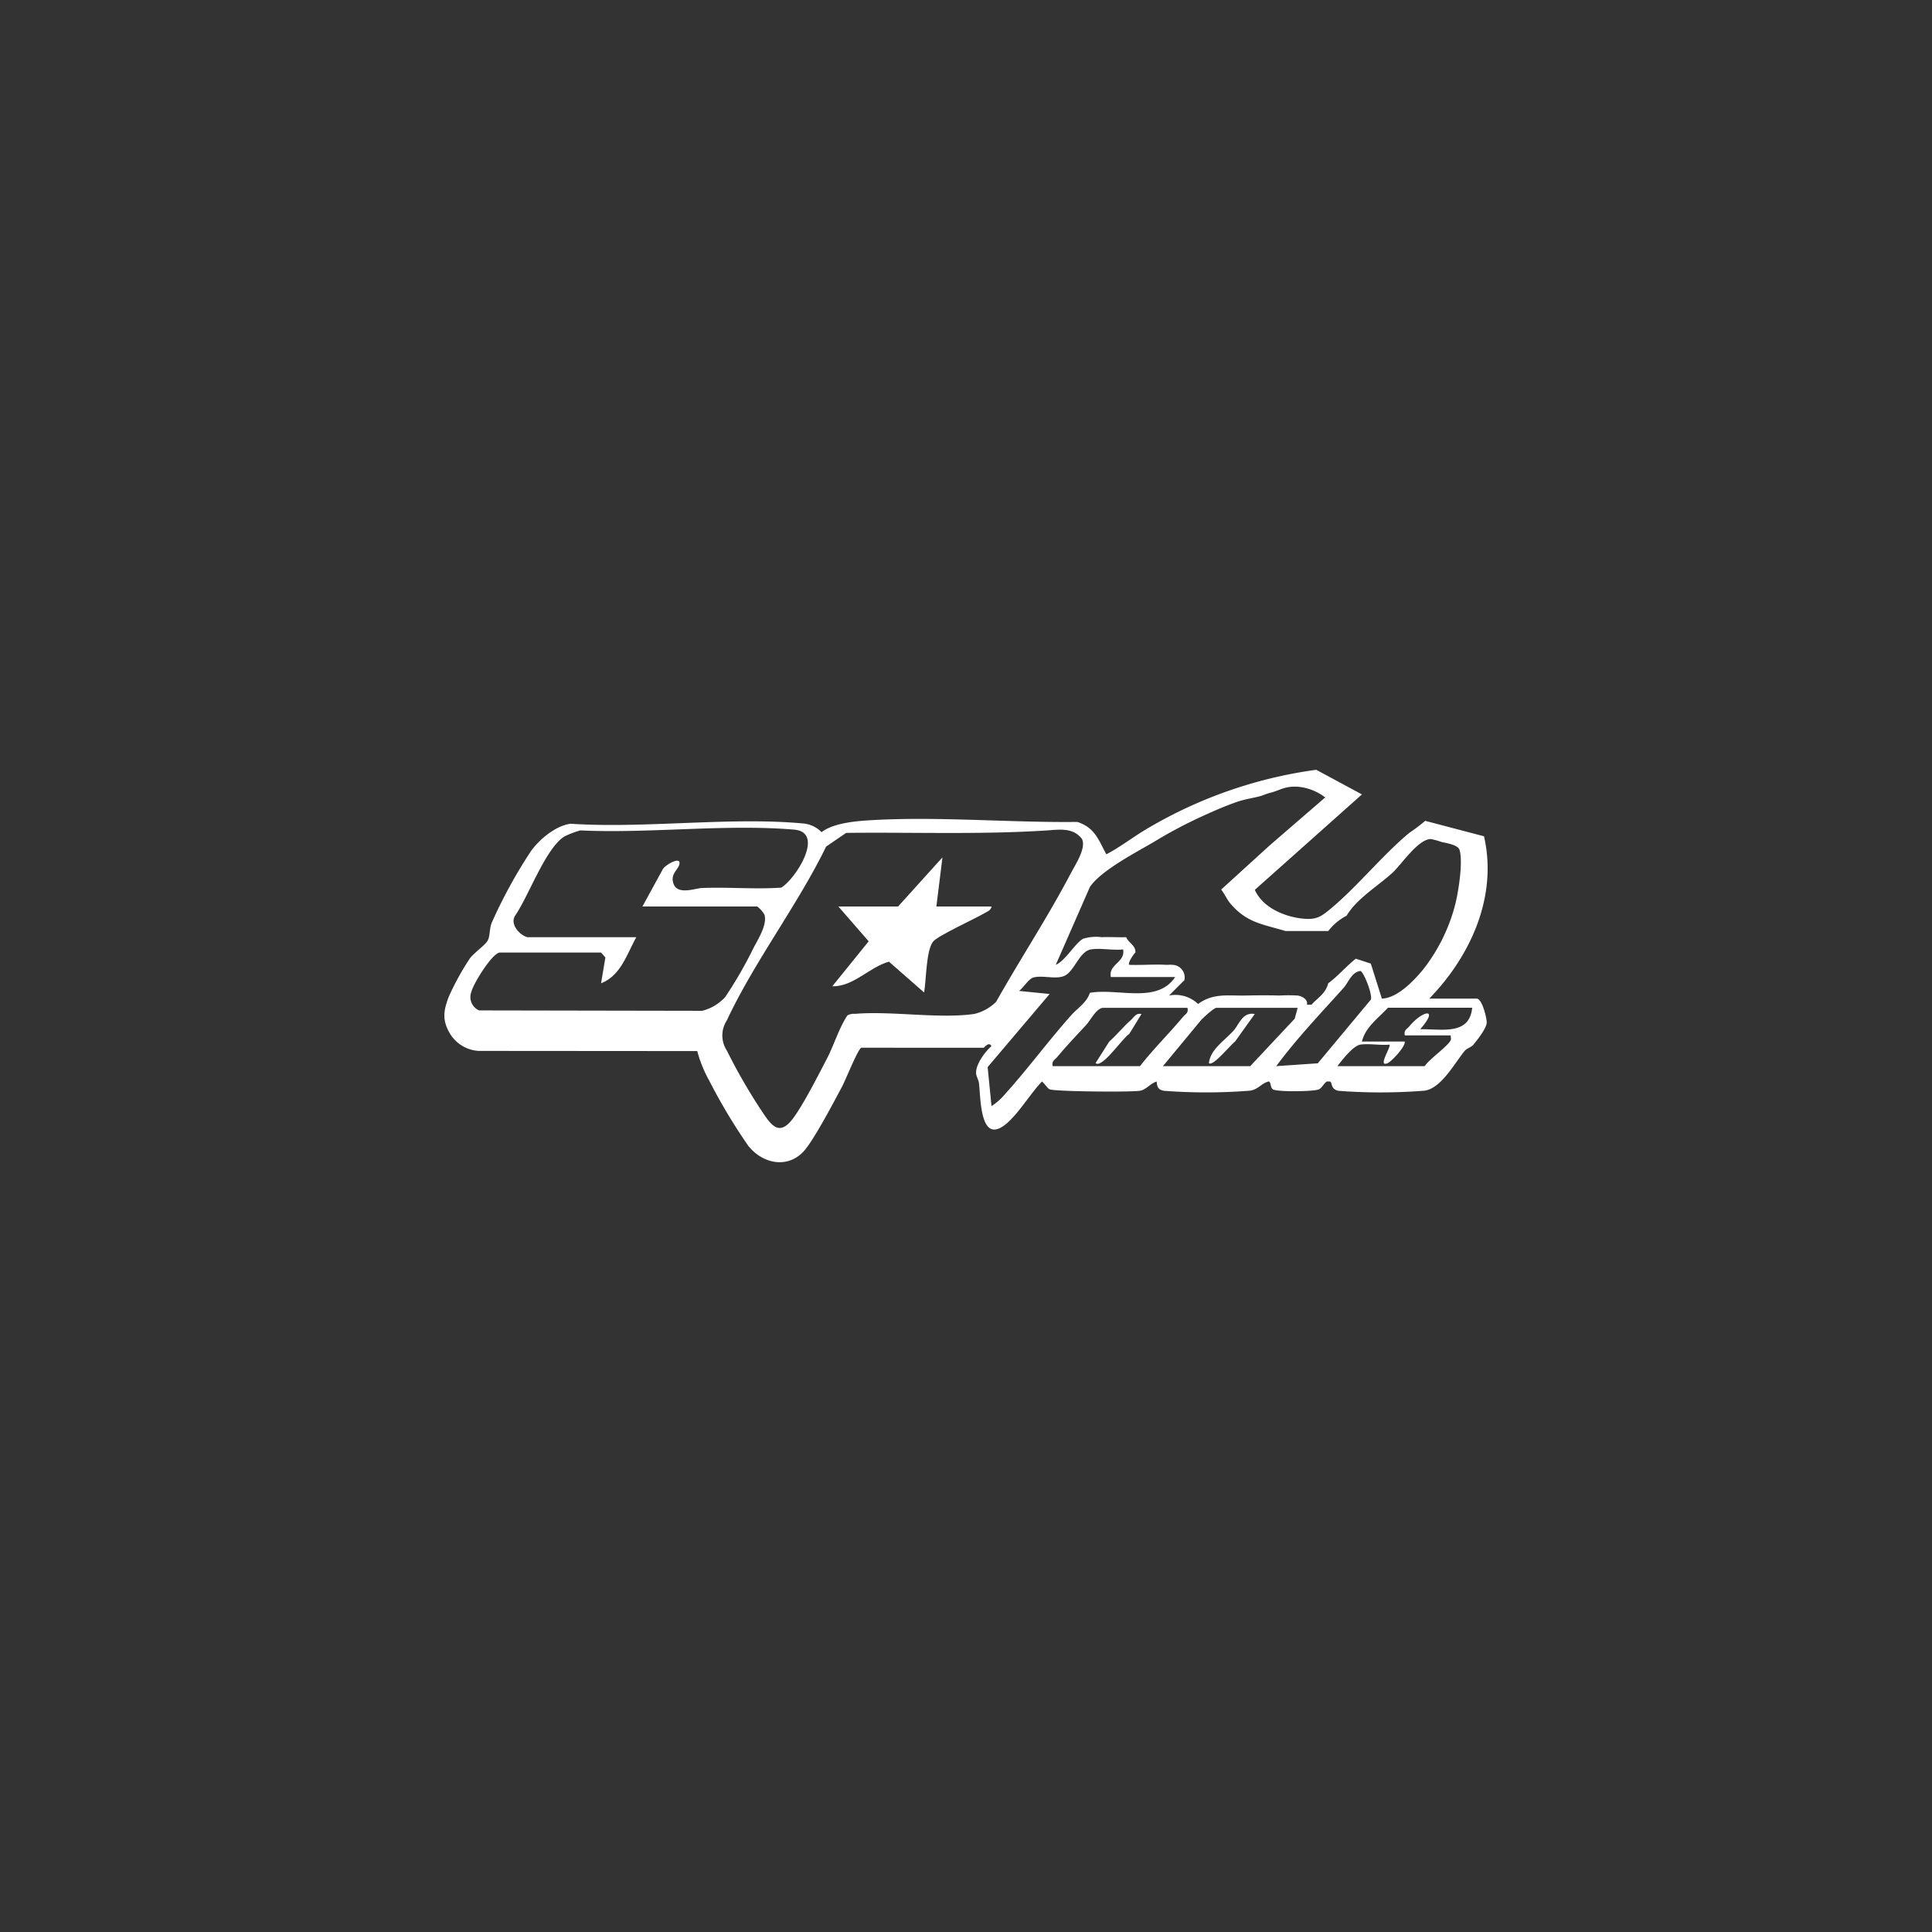<svg xmlns="http://www.w3.org/2000/svg" xmlns:xlink="http://www.w3.org/1999/xlink" width="250" height="250" viewBox="0 0 250 250"><rect x="0" y="0" width="250" height="250" fill="#333333" stroke="none"/><defs><clipPath id="a"><rect width="135" height="50.78" transform="translate(0 0)" fill="#fff"/></clipPath></defs><g transform="translate(-270 -3270)"><g transform="translate(327.5 3369.61)"><g transform="translate(0 0)" clip-path="url(#a)"><path d="M133.592,29.61H127.45c5.35-5.514,8.867-13.223,7.079-21.005l-7.607-2a22.833,22.833,0,0,1-2.049,1.55c-3.407,2.814-6.705,6.914-10.092,9.746-1.322,1.105-1.931,1.55-3.749,1.355-2.34-.252-5.151-1.429-6.157-3.721L118.734,3.187,112.82,0A58.312,58.312,0,0,0,91.268,7.428c-1.915,1.082-3.727,2.534-5.611,3.509-1-1.838-1.472-3.453-3.751-4.19-8.812.11-18.393-.769-27.169-.194-1.827.12-4.47.4-5.931,1.518a3.763,3.763,0,0,0-2.362-1.123c-9.538-.881-20.422.672-30.106.034-1.929.249-4.055,2.02-5.153,3.573a64.171,64.171,0,0,0-5.055,9.234c-.319.815-.2,1.654-.505,2.275s-1.814,1.619-2.364,2.4A34.9,34.9,0,0,0,.586,29.329c-.7,1.823-.9,3.047.133,4.8a4.665,4.665,0,0,0,3.7,2.248l28.306.021a16.314,16.314,0,0,0,1.544,3.816,73.691,73.691,0,0,0,5.054,8.441c1.8,2.261,4.943,3.005,7.09.806,1.29-1.322,4.015-6.532,5.043-8.452.466-.87,2.078-4.925,2.5-5.042H69.8c.056,0,.671-.866.99-.2-.865.754-2.076,2.4-1.979,3.544.034.4.318.817.37,1.253.229,1.917.126,7.663,3.177,5.515,1.744-1.228,3.416-4.145,4.97-5.738.354.249.637.819.985,1,.592.3,10.534.388,11.694.193.824-.139,1.381-.98,2.173-1.192.029.74.251,1.1.986,1.2a71.909,71.909,0,0,0,11.094-.021c1.059-.157,1.458-.944,2.384-1.186.352,0,.183.738.568,1.016.474.342,5.346.309,5.977-.012.349-.177.629-.751.987-1l.393,0c.368,0,.037,1.039,1.179,1.206a71.906,71.906,0,0,0,11.093-.022c2.177-.319,3.886-3.574,5.18-5.136.306-.369.843-.464,1.151-.832.515-.615,1.729-2.177,1.709-2.878-.017-.642-.606-3.063-1.294-3.063M91.793,9.346a59.342,59.342,0,0,1,5.943-3.179c1.64-.751,3.034-1.382,4.754-1.987,1.137-.4,2.117-.5,3.169-.795.3-.085.64-.259,1.188-.4,1.327-.335,1.848-.88,3.566-.795a6.726,6.726,0,0,1,3.565,1.39l-7.131,6.159L100.517,15.5c.44.546.735,1.261,1.181,1.79,2.136,2.538,4.235,2.687,7.131,3.576h5.547a7.137,7.137,0,0,1,2.377-1.987c1.3-2.212,4.139-3.9,5.943-5.563,1.159-1.069,3.3-4.34,4.949-4.352a8.953,8.953,0,0,1,1.39.379c.692.153,2.138.371,2.334,1.037.453,1.536-.127,5.263-.535,6.927a22.811,22.811,0,0,1-4.175,8.527c-1.234,1.5-3.352,3.711-5.346,3.778l-1.43-4.533-1.942-.636c-1.267,1-2.269,2.228-3.566,3.179-.356,1.339-1.258,1.79-2.182,2.78l-.578-.011c.171-.667-.625-1.094-1.2-1.18a22.911,22.911,0,0,0-2.377,0c-1.44-.04-2.917-.031-4.358,0-2.27.049-4.174-.353-6.146,1.093a4.257,4.257,0,0,0-3.758-1.094l1.98-1.985a1.628,1.628,0,0,0-1.585-1.987c-.238-.039-.531.015-.793,0-1.571-.091-3.179.066-4.753,0-.238-.219.6-1.445.791-1.589.08-.908-.875-1.238-1.189-1.987-1.051.032-2.119-.046-3.169,0a5.69,5.69,0,0,0-2.383.194c-1,.5-2.308,2.859-3.558,3.382l4.415-10.073c1.424-2.127,5.959-4.465,8.262-5.82M33.344,31.189l-28.85-.052a1.884,1.884,0,0,1-.982-2.446c.213-.971,2.71-5.041,3.693-5.041H20.28l.557.635-.558,3.338c2.544-.986,3.318-3.725,4.557-5.959H10.771c-.981-.21-2.348-1.682-1.606-2.8,1.731-2.5,3.959-8.794,6.412-10.259a12.512,12.512,0,0,1,2.014-.761c8.926.421,18.86-.85,27.668-.1,4.028.341.221,6.361-1.666,7.506-3.407.232-6.845-.089-10.251.048-.9.036-3.225.983-3.717-.629-.357-1.171.534-1.654.755-2.341.425-1.323-1.937.024-2.157.619L25.628,17.69H40.486a3.629,3.629,0,0,1,.933,1.055c.395,1.3-.834,3.179-1.452,4.384a53.719,53.719,0,0,1-3.635,6.288,5.987,5.987,0,0,1-2.987,1.772m35.261.4c-4.573.67-10.668-.406-15.46-.008a1.761,1.761,0,0,0-.989.2c-1.157,1.761-1.712,3.8-2.682,5.654-1.04,1.988-3.343,6.547-4.655,8.047-1.37,1.566-2.281.8-3.285-.632a72.2,72.2,0,0,1-4.98-8.514,3.563,3.563,0,0,1,0-3.91C40.06,24.9,45.726,17.49,49.4,9.938l2.59-1.773c8.616-.1,17.276.235,25.841-.308,1.666-.106,3.5-.444,4.667,1.082.611,1.161-.865,3.361-1.467,4.511C78.105,19.03,74.5,24.513,71.4,30.022a5.988,5.988,0,0,1-2.8,1.564m3.982,10.351A7.7,7.7,0,0,1,70.8,43.516l-.5-5.043,8.022-9.46-3.961-.4c.571-.409,1.228-1.544,1.844-1.727,1.188-.353,2.989.308,4.1-.257,1.242-.629,1.885-3.136,3.36-3.385,1.236-.209,2.864.153,4.162,0,.322,1.7-1.926,1.9-1.584,3.575h8.32c-2.326,3.515-7.424,1.4-11.039,2.043-.378,1.247-1.584,1.968-2.433,2.922-2.924,3.285-5.574,6.892-8.506,10.143M90.01,38.351H78.719c-.161-.68.257-.792.593-1.193,1.215-1.453,2.482-2.789,3.767-4.169.472-.506,1.328-2.187,2.177-2.187h10.9c.162.682-.259.791-.594,1.193-1.8,2.156-3.823,4.134-5.547,6.356m14.263,0H92.982l4.943-5.969c.345-.365,1.655-1.58,1.991-1.58h10.5l-.381,1.406Zm8.744-.37-5.376.368c2.645-3.576,5.741-6.818,8.717-10.129.626-.7,1.025-2.045,2.175-2.186.43.124,1.6,3.064,1.344,3.712Zm13.245-4.4c2.55-2.916.282-2.415-1.387-.4-.332.4-.757.509-.594,1.192h5.943c-.023.188.066.422,0,.594-.294.744-2.8,2.481-3.366,3.38H115.565c.607-.8,2.046-2.649,2.968-2.785,1.155-.17,2.57.124,3.767,0,.255.239-1.64,3.054-.2,2.381.454-.212,2.249-2.066,2.181-2.78h-5.547c.432-1.85,2.151-3.056,3.368-4.371H133c-.356,3.645-4.021,2.723-6.735,2.78" transform="translate(0 0)" fill="#fff"/><path d="M140.588,28.523l-5.743,6.357h-7.726l3.921,4.505-4.713,5.824c2.772.043,4.753-2.463,7.337-3.189l4.547,3.985c.29-1.606.246-5.4,1.163-6.583.578-.745,5.391-2.934,6.64-3.671.36-.212.88-.372.915-.871H139.8Z" transform="translate(-76.134 -17.19)" fill="#fff"/><path d="M216.64,80.277c-.976.863-1.805,1.907-2.784,2.771l-1.772,2.791c.819.775,3.556-3.328,4.359-3.772l1.583-2.583c-.734-.159-.941.4-1.386.794" transform="translate(-127.817 -47.886)" fill="#fff"/><path d="M252.149,81.663c-1.147,1.264-2.955,2.373-3.17,4.17.5.533,2.873-2.449,3.377-2.77l2.564-3.585c-1.62-.277-1.993,1.329-2.771,2.186" transform="translate(-150.053 -47.88)" fill="#fff"/></g></g><rect width="250" height="250" transform="translate(270 3270)" fill="none"/></g></svg>